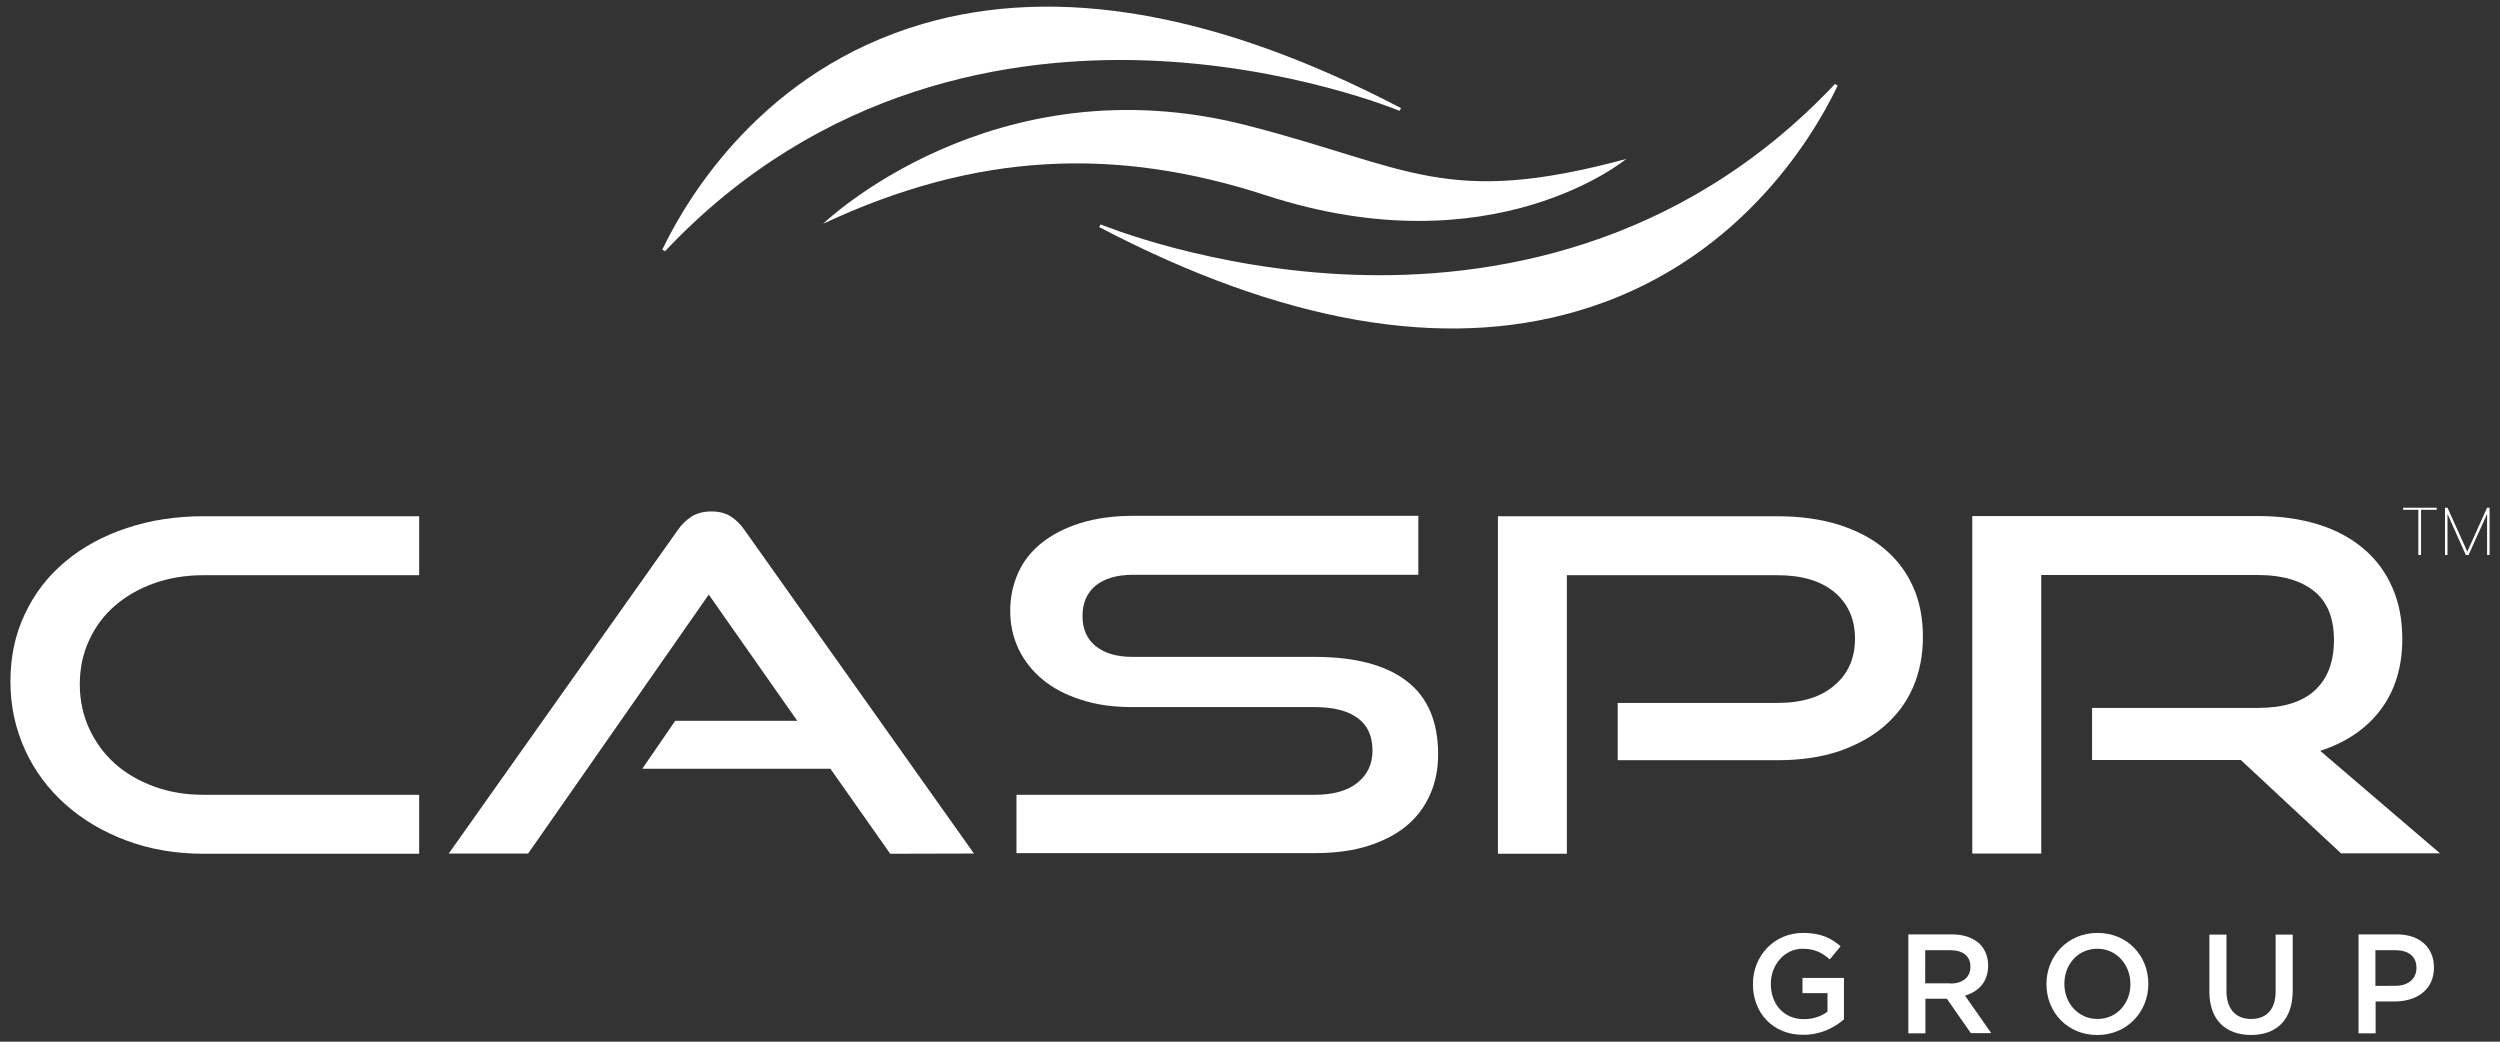 <svg xmlns="http://www.w3.org/2000/svg" xmlns:xlink="http://www.w3.org/1999/xlink" id="Layer_1" x="0px" y="0px" viewBox="0 0 1200 500" style="enable-background:new 0 0 1200 500;" xml:space="preserve"><rect x="0" y="0" width="1200" height="500" fill="#333333" stroke="none"/> <style type="text/css"> .st0{fill:#FFFFFF;} .st1{fill-rule:evenodd;clip-rule:evenodd;fill:#FFFFFF;} </style> <g> <path class="st0" d="M841.4,472.4v-0.1c0-13.3,10-24.5,24.1-24.5c8.2,0,13.2,2.3,18,6.4l-5.2,6.3c-3.6-3.1-7.2-5.1-13.1-5.1 c-8.6,0-15.2,7.7-15.2,16.8v0.1c0,9.8,6.3,16.9,15.9,16.9c4.4,0,8.4-1.4,11.3-3.6v-8.9h-12v-7.3h19.9v19.9 c-4.6,4-11.2,7.4-19.5,7.4C851,496.8,841.4,486.2,841.4,472.4"></path> <path class="st0" d="M916,448.5h20.9c5.9,0,10.5,1.8,13.5,4.7c2.5,2.6,3.9,6.1,3.9,10.2v0.1c0,7.8-4.6,12.5-11.1,14.4l12.6,18H946 l-11.5-16.5h-10.3V496H916V448.5z M936.2,472.1c5.9,0,9.6-3.1,9.6-7.9V464c0-5.1-3.6-7.9-9.7-7.9h-12V472h12.1V472.1z"></path> <path class="st0" d="M982.3,472.4v-0.1c0-13.4,10.2-24.5,24.5-24.5c14.4,0,24.4,11,24.4,24.4v0.1c0,13.4-10.2,24.5-24.5,24.5 C992.3,496.8,982.3,485.8,982.3,472.4 M1022.6,472.4v-0.1c0-9.2-6.6-16.9-15.9-16.9c-9.3,0-15.8,7.5-15.8,16.8v0.1 c0,9.2,6.6,16.8,15.9,16.8C1016.1,489.1,1022.6,481.6,1022.6,472.4"></path> <path class="st0" d="M1060.5,475.9v-27.3h8.2v27c0,8.8,4.5,13.5,11.8,13.5s11.8-4.4,11.8-13.2v-27.3h8.2v26.9 c0,14.2-7.9,21.3-20.1,21.3C1068.3,496.7,1060.5,489.6,1060.5,475.9"></path> <path class="st0" d="M1132,448.5h18.5c11,0,17.8,6.3,17.8,15.9v0.1c0,10.6-8.4,16.2-18.7,16.2h-9.3V496h-8.2v-47.5H1132z M1149.8,473.2c6.2,0,10.1-3.5,10.1-8.5v-0.1c0-5.6-3.9-8.5-10.1-8.5h-9.6v17.1H1149.8z"></path> <path class="st1" d="M1162.1,266.4v-21.7h7.5v-1h-16.1v1h7.3v21.7H1162.1z M1195,266.4v-22.7h-1.2l-9.5,21.1l-9.5-21.1h-1.2v22.7 h1.2v-19.7l8.8,19.7h1.3l8.9-19.7v19.7H1195z"></path> <path class="st0" d="M97.7,409.8c-13.3,0-25.6-2.1-36.9-6.3c-11.3-4.2-21.1-10-29.4-17.4S16.6,370,12,359.9s-7-21-7-32.8 c0-11.9,2.3-22.7,7-32.5c4.6-9.8,11.1-18.2,19.4-25.1s18.1-12.3,29.4-16c11.3-3.8,23.6-5.7,36.9-5.7h103.5v28.3H97.7 c-8.6,0-16.5,1.3-23.8,3.9s-13.5,6.2-18.8,10.8c-5.3,4.6-9.4,10.1-12.3,16.5c-3,6.4-4.5,13.4-4.5,21.2c0,7.6,1.5,14.6,4.5,21.2 c3,6.5,7.1,12.1,12.3,16.8c5.3,4.7,11.5,8.3,18.8,11s15.2,4,23.8,4h103.5v28.3H97.7z"></path> <path class="st0" d="M427.3,409.8L398.6,369h-90.3l15.8-23h58.6l-42.5-60.6l-86.7,124.3h-38.1l109.8-155.1c1.9-2.8,4.2-5,6.8-6.7 c2.6-1.6,5.8-2.4,9.5-2.4s6.8,0.8,9.3,2.4c2.5,1.6,4.8,3.9,6.7,6.7l110,155.1L427.3,409.8L427.3,409.8z"></path> <path class="st0" d="M487.9,409.8v-28.3H631c8.9,0,15.8-1.9,20.6-5.8s7.2-9,7.2-15.4c0-7-2.4-12.2-7.2-15.7s-11.7-5.2-20.6-5.2 h-87.7c-8.9,0-17-1.1-24.3-3.5c-7.3-2.3-13.4-5.5-18.4-9.6s-8.8-8.9-11.6-14.6c-2.7-5.6-4.1-11.8-4.1-18.5c0-6.5,1.3-12.6,3.8-18.2 s6.3-10.4,11.3-14.4s11.2-7.2,18.5-9.5c7.4-2.3,15.8-3.5,25.2-3.5h137.1v28.3h-137c-7.7,0-13.7,1.8-17.9,5.2 c-4.2,3.5-6.3,8.3-6.3,14.6c0,6.2,2.1,11.1,6.4,14.5c4.3,3.4,10.1,5.1,17.5,5.1H631c19.4,0,34.2,3.9,44.2,11.6 c10.1,7.7,15.1,19.5,15.1,35.2c0,6.8-1.2,13.2-3.7,18.9c-2.5,5.8-6.1,10.8-11,15s-11.1,7.5-18.5,9.9s-16.2,3.6-26.1,3.6H487.9 V409.8z"></path> <path class="st0" d="M776.5,364.8v-27.4h76.7c11.7,0,20.9-2.8,27.4-8.5c6.6-5.6,9.8-13.1,9.8-22.3c0-9.4-3.3-16.8-9.8-22.3 c-6.6-5.5-15.7-8.2-27.4-8.2H752.1v133.7H719v-162h134.2c11,0,20.9,1.4,29.5,4.1c8.7,2.8,16,6.6,21.9,11.6s10.5,11,13.7,18.2 c3.2,7.1,4.7,15.2,4.7,24.1c0,8.8-1.6,16.8-4.7,24c-3.1,7.2-7.7,13.4-13.7,18.6s-13.3,9.2-21.9,12.2c-8.7,2.9-18.5,4.3-29.5,4.3 h-76.7V364.8z"></path> <path class="st0" d="M1123.9,409.8l-48.3-45h-71.4v-25h79.6c12.1,0,21.2-2.8,27.3-8.4c6.1-5.6,9.2-13.6,9.2-24.2 s-3.2-18.4-9.6-23.5s-15.4-7.7-26.9-7.7h-104v133.7h-33.1v-162h137.1c10.9,0,20.6,1.4,29.2,4.1c8.6,2.7,15.8,6.7,21.8,11.8 c5.9,5.1,10.5,11.3,13.6,18.6c3.2,7.3,4.7,15.5,4.7,24.5c0,13.5-3.5,24.8-10.4,34c-6.9,9.1-16.6,15.7-29,19.7l57.5,49.2h-47.3 V409.8z"></path> <path class="st0" d="M780.6,76.3c0,0-63.8,53-172.8,17.5c-72.2-23.5-139-20.9-212.7,13.6c0,0,81.4-78.6,203.5-47.2 C676.7,80.3,693.9,99.7,780.6,76.3"></path> <path class="st0" d="M442.8,11.5c-76.1,22.3-112.2,82.3-124.3,107.1c-0.3,0.6-0.5,1-0.6,1.2l1.3,0.8C394.4,40.8,486.2,26.8,550,29 c69.2,2.4,121.3,24,121.8,24.2l0.7-1.3C584.9,6.1,507.7-7.5,442.8,11.5"></path> <path class="st0" d="M757.2,149.3c76.1-22.2,112.3-82.3,124.3-107c0.3-0.6,0.5-1,0.6-1.2l-1.3-0.8c-75.1,79.7-167,93.8-230.7,91.6 c-69.2-2.4-121.3-24-121.8-24.2l-0.7,1.3C615.1,154.8,692.3,168.4,757.2,149.3"></path> </g> </svg>